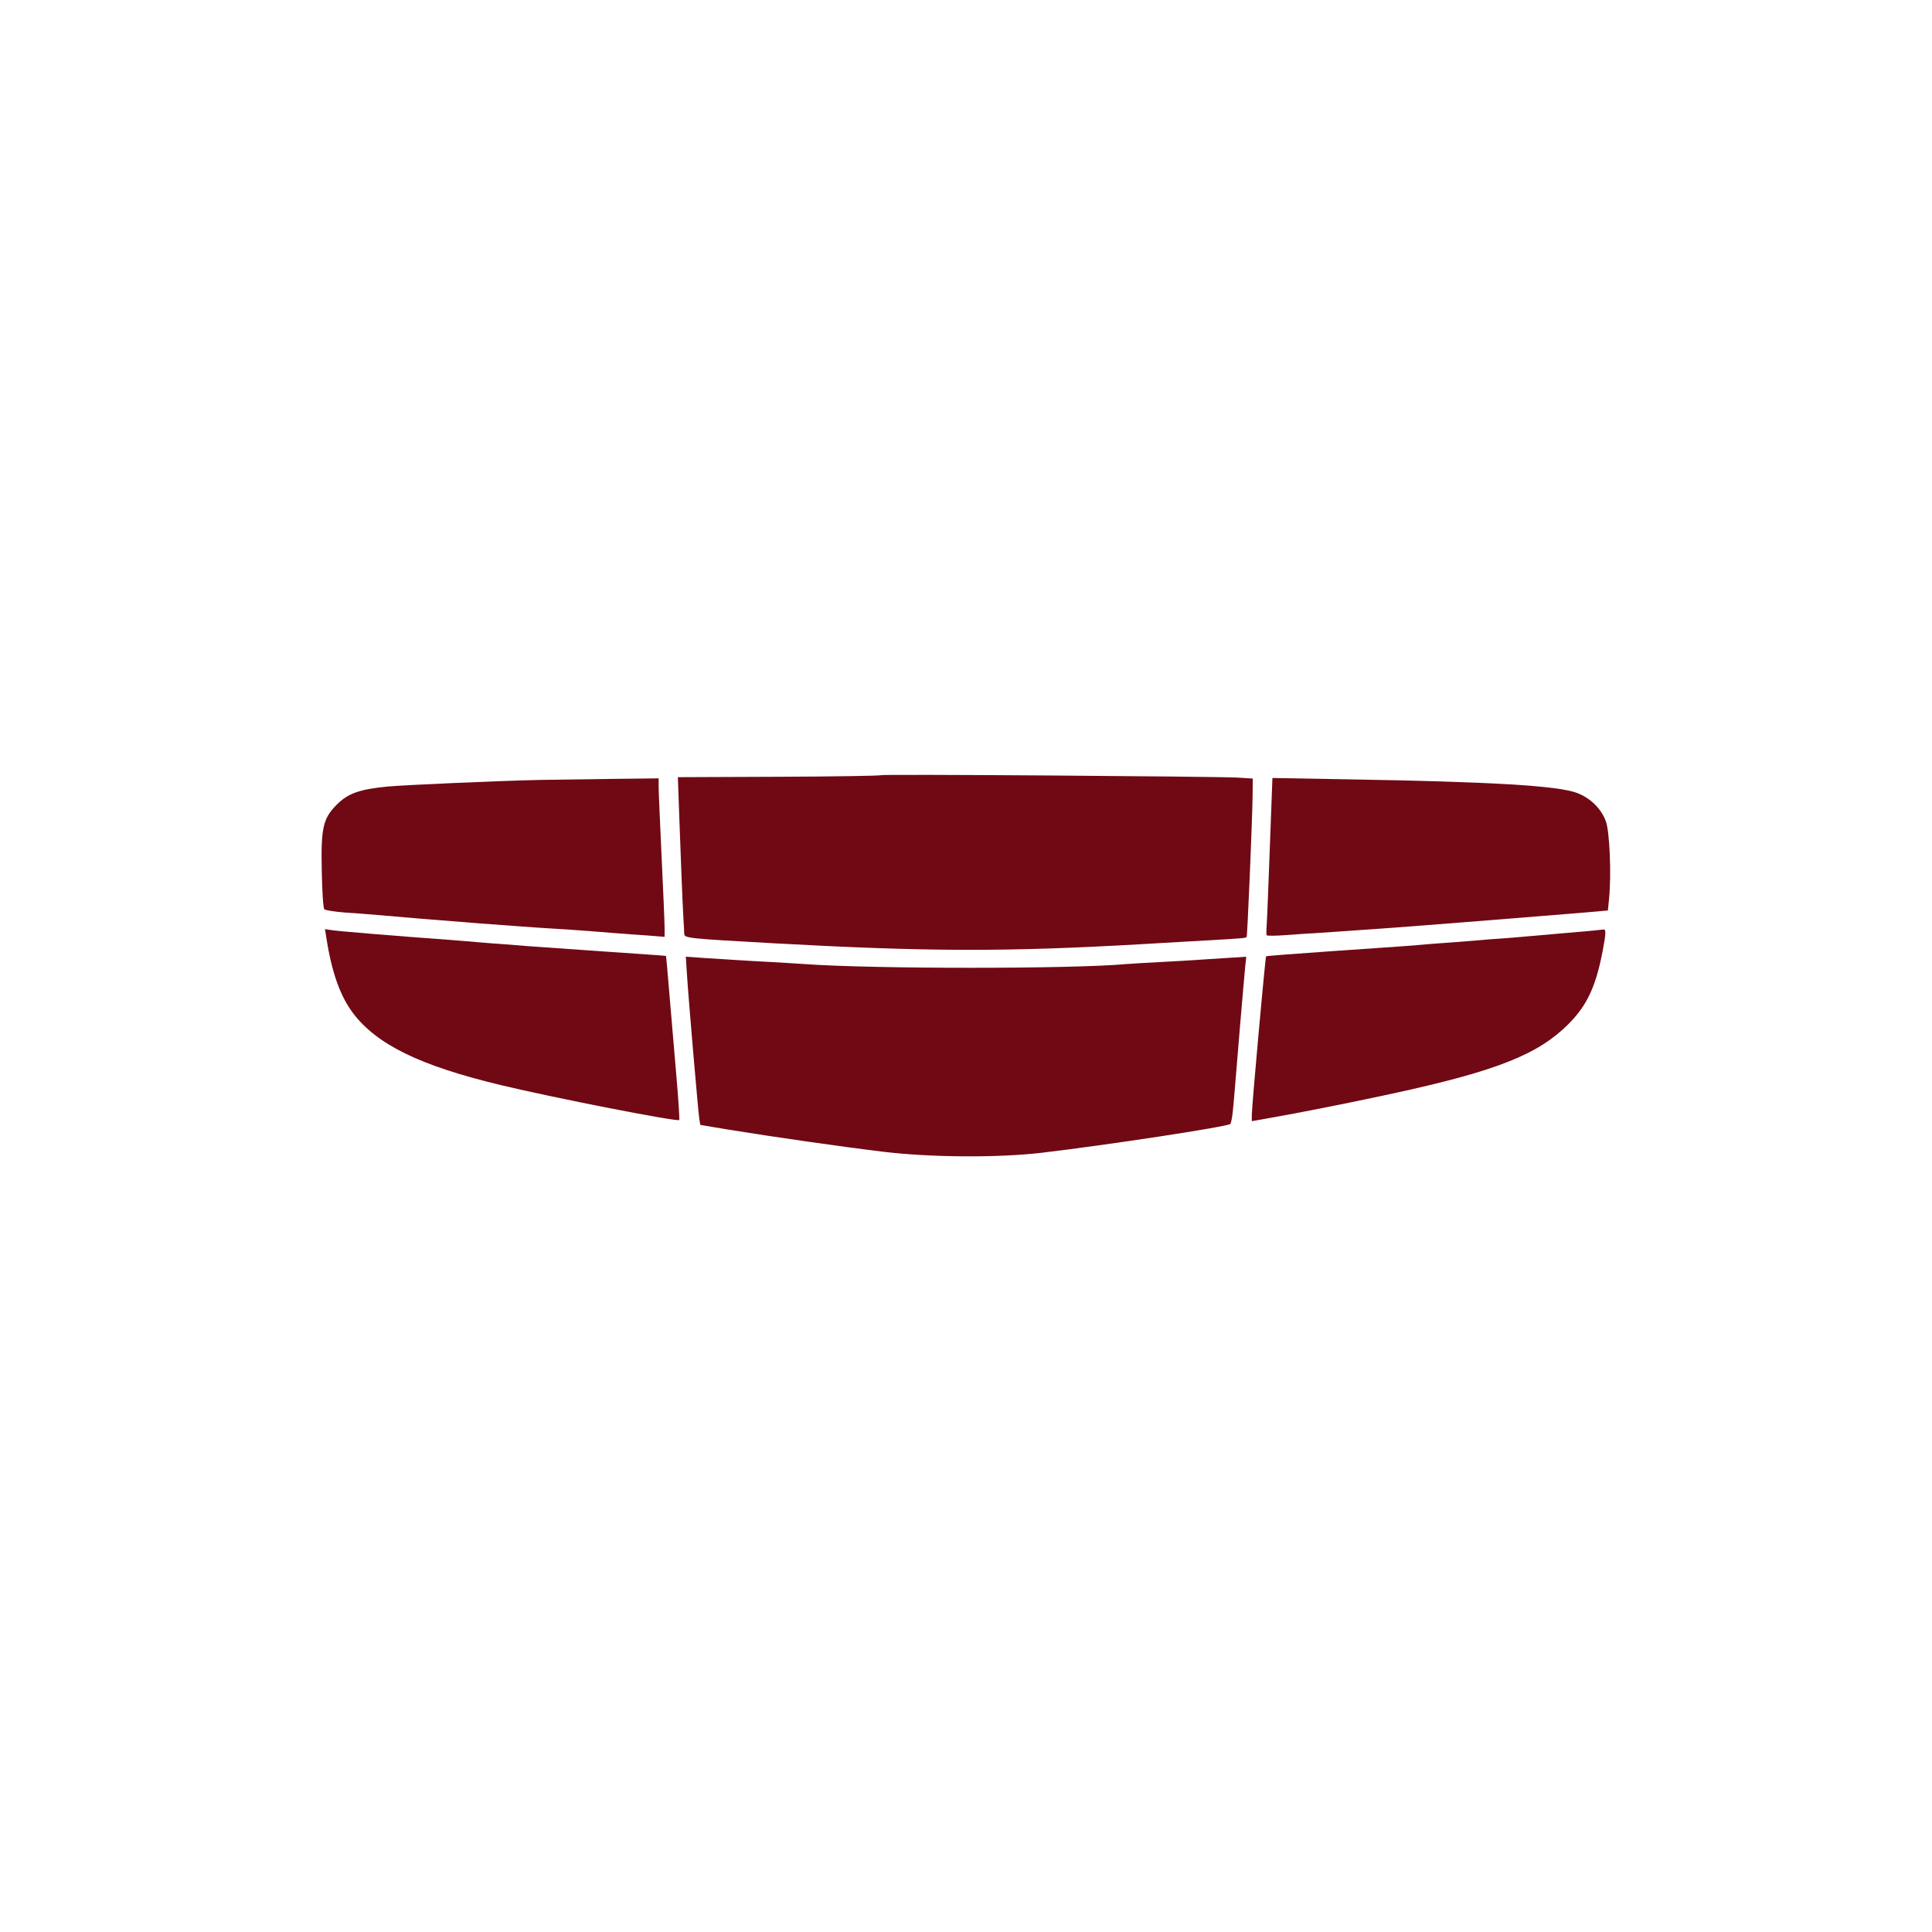 <?xml version="1.0" encoding="UTF-8" standalone="no"?> <!-- Created with Inkscape (http://www.inkscape.org/) --> <svg xmlns:inkscape="http://www.inkscape.org/namespaces/inkscape" xmlns:sodipodi="http://sodipodi.sourceforge.net/DTD/sodipodi-0.dtd" xmlns="http://www.w3.org/2000/svg" xmlns:svg="http://www.w3.org/2000/svg" width="500" height="500" viewBox="0 0 132.292 132.292" id="svg3868" xml:space="preserve" inkscape:version="1.2 (dc2aedaf03, 2022-05-15)" sodipodi:docname="лого_джили.svg"> <defs id="defs3865"> <clipPath clipPathUnits="userSpaceOnUse" id="clipPath1062"> <rect width="109" height="58.586" fill="#ffffff" id="rect1064" x="1.9161038e-05" y="-1.4496839e-05" style="stroke-width:1"></rect> </clipPath> <clipPath clipPathUnits="userSpaceOnUse" id="clipPath1066"> <rect width="109" height="58.586" fill="#ffffff" id="rect1068" x="1.9161038e-05" y="-1.4496839e-05" style="stroke-width:1"></rect> </clipPath> <clipPath clipPathUnits="userSpaceOnUse" id="clipPath1070"> <rect width="109" height="58.586" fill="#ffffff" id="rect1072" x="1.9161038e-05" y="-1.4496839e-05" style="stroke-width:1"></rect> </clipPath> <clipPath clipPathUnits="userSpaceOnUse" id="clipPath1074"> <rect width="109" height="58.586" fill="#ffffff" id="rect1076" x="1.9161038e-05" y="-1.4496839e-05" style="stroke-width:1"></rect> </clipPath> <clipPath clipPathUnits="userSpaceOnUse" id="clipPath1078"> <rect width="109" height="58.586" fill="#ffffff" id="rect1080" x="1.9161038e-05" y="-1.4496839e-05" style="stroke-width:1"></rect> </clipPath> <clipPath clipPathUnits="userSpaceOnUse" id="clipPath1082"> <rect width="109" height="58.586" fill="#ffffff" id="rect1084" x="1.9161038e-05" y="-1.4496839e-05" style="stroke-width:1"></rect> </clipPath> <clipPath clipPathUnits="userSpaceOnUse" id="clipPath1086"> <rect width="109" height="58.586" fill="#ffffff" id="rect1088" x="1.9161038e-05" y="-1.4496839e-05" style="stroke-width:1"></rect> </clipPath> <clipPath clipPathUnits="userSpaceOnUse" id="clipPath1090"> <rect width="109" height="58.586" fill="#ffffff" id="rect1092" x="1.9161038e-05" y="-1.4496839e-05" style="stroke-width:1"></rect> </clipPath> <clipPath clipPathUnits="userSpaceOnUse" id="clipPath1094"> <rect width="109" height="58.586" fill="#ffffff" id="rect1096" x="1.9161038e-05" y="-1.4496839e-05" style="stroke-width:1"></rect> </clipPath> <clipPath clipPathUnits="userSpaceOnUse" id="clipPath1098"> <rect width="109" height="58.586" fill="#ffffff" id="rect1100" x="1.9161038e-05" y="-1.4496839e-05" style="stroke-width:1"></rect> </clipPath> <clipPath clipPathUnits="userSpaceOnUse" id="clipPath1102"> <rect width="109" height="58.586" fill="#ffffff" id="rect1104" x="1.9161038e-05" y="-1.4496839e-05" style="stroke-width:1"></rect> </clipPath> </defs> <g inkscape:label="Слой 1" inkscape:groupmode="layer" id="layer1" transform="translate(-147.763,20.136)"> <g id="g1112" transform="matrix(3.058,0,0,3.058,-404.411,-345.641)" style="fill:#700914;fill-opacity:1"> <path d="M 47.352,0.051 C 47.301,0.101 43.429,0.168 38.735,0.185 l -8.532,0.034 0.117,3.286 c 0.134,3.755 0.268,7.191 0.352,8.65 0.034,0.553 0.067,1.14 0.067,1.291 0.017,0.386 0.319,0.402 7.493,0.805 13.058,0.721 19.613,0.738 31.078,0.084 2.347,-0.134 5.113,-0.302 6.118,-0.352 2.33,-0.134 2.749,-0.168 2.833,-0.252 0.067,-0.084 0.453,-9.287 0.503,-11.767 L 78.782,0.335 77.441,0.252 C 75.194,0.151 47.435,-0.05 47.352,0.051 Z" fill="#000000" id="path989" transform="matrix(0.265,0,0,0.265,187.742,123.788)" clip-path="url(#clipPath1102)" style="fill:#700914;fill-opacity:1"></path> <path d="M 18.437,0.454 C 14.799,0.537 7.29,0.873 5.697,1.007 3.317,1.241 2.345,1.577 1.389,2.532 0.216,3.706 0.031,4.493 0.115,8.215 c 0.034,1.71 0.117,3.068 0.218,3.168 0.101,0.084 0.855,0.201 1.676,0.268 0.838,0.05 2.296,0.168 3.269,0.251 2.028,0.184 2.498,0.218 8.13,0.67 2.313,0.168 4.945,0.369 5.867,0.419 0.922,0.05 2.582,0.168 3.688,0.251 1.106,0.101 2.649,0.201 3.436,0.268 0.788,0.05 1.71,0.117 2.062,0.151 l 0.62,0.05 v -0.771 c 0,-0.436 -0.117,-3.135 -0.252,-5.984 C 28.696,4.091 28.578,1.443 28.578,1.04 V 0.319 l -4.224,0.05 c -2.33,0.034 -4.995,0.067 -5.917,0.084 z" fill="#000000" id="path991" transform="matrix(0.265,0,0,0.265,187.742,123.788)" clip-path="url(#clipPath1098)" style="fill:#700914;fill-opacity:1"></path> <path d="m 80.223,6.137 c -0.117,3.218 -0.235,6.185 -0.268,6.588 -0.034,0.419 -0.034,0.788 0,0.855 0.034,0.05 0.754,0.05 1.626,-0.017 0.855,-0.067 2.347,-0.168 3.319,-0.218 0.972,-0.067 2.146,-0.151 2.598,-0.184 0.469,-0.034 1.442,-0.101 2.179,-0.151 1.995,-0.134 11.919,-0.922 15.757,-1.24 l 3.353,-0.285 0.1,-1.006 C 109.089,8.45 108.938,4.829 108.619,3.958 108.234,2.885 107.295,1.963 106.155,1.544 104.546,0.94 98.93,0.605 86.895,0.404 L 80.441,0.287 Z" fill="#000000" id="path993" transform="matrix(0.265,0,0,0.265,187.742,123.788)" clip-path="url(#clipPath1094)" style="fill:#700914;fill-opacity:1"></path> <path d="m 0.5,13.781 c 0.453,2.933 1.173,4.945 2.263,6.387 2.012,2.648 5.632,4.425 12.471,6.068 4.543,1.09 14.986,3.135 15.086,2.95 0.034,-0.05 -0.067,-1.693 -0.235,-3.621 C 29.919,23.62 29.651,20.536 29.5,18.692 29.349,16.848 29.215,15.339 29.198,15.323 29.181,15.306 26.751,15.138 23.8,14.937 20.85,14.736 18.067,14.535 17.598,14.501 17.146,14.468 16.19,14.384 15.503,14.334 14.816,14.284 13.827,14.216 13.324,14.166 12.821,14.116 11.916,14.049 11.312,13.998 6.283,13.63 1.405,13.227 0.953,13.144 L 0.383,13.06 Z" fill="#000000" id="path995" transform="matrix(0.265,0,0,0.265,187.742,123.788)" clip-path="url(#clipPath1090)" style="fill:#700914;fill-opacity:1"></path> <path d="m 104.933,13.411 c -1.844,0.168 -4.023,0.352 -4.861,0.419 -0.822,0.05 -1.811,0.134 -2.179,0.168 -0.369,0.034 -1.308,0.101 -2.095,0.168 -0.788,0.05 -1.794,0.134 -2.263,0.168 -1.039,0.101 -1.743,0.151 -8.298,0.603 -2.9,0.201 -5.314,0.386 -5.331,0.419 -0.067,0.05 -1.207,12.673 -1.207,13.41 v 0.52 l 2.984,-0.536 c 1.643,-0.302 4.861,-0.939 7.158,-1.425 9.655,-2.011 13.46,-3.386 16.109,-5.766 1.944,-1.76 2.766,-3.369 3.403,-6.688 0.285,-1.509 0.285,-1.827 0.033,-1.777 -0.05,0.017 -1.609,0.168 -3.453,0.319 z" fill="#000000" id="path997" transform="matrix(0.265,0,0,0.265,187.742,123.788)" clip-path="url(#clipPath1086)" style="fill:#700914;fill-opacity:1"></path> <path d="m 30.976,16.964 c 0.134,2.112 0.939,11.482 1.039,12.136 l 0.084,0.503 2.313,0.386 c 3.688,0.603 9.756,1.475 13.108,1.877 4.023,0.486 9.639,0.52 13.326,0.101 5.565,-0.654 15.807,-2.213 16.042,-2.447 0.05,-0.05 0.151,-0.52 0.201,-1.022 0.101,-0.989 0.101,-1.022 0.604,-7.124 0.184,-2.213 0.386,-4.459 0.436,-5.012 l 0.101,-0.972 -1.81,0.117 c -1.006,0.067 -2.162,0.134 -2.582,0.168 -0.419,0.034 -1.727,0.101 -2.933,0.168 -1.19,0.067 -2.464,0.134 -2.816,0.168 -4.559,0.419 -21.373,0.419 -27.189,0 C 40.447,15.975 39.189,15.908 38.133,15.841 37.077,15.791 35.753,15.707 35.2,15.673 34.647,15.64 33.44,15.556 32.535,15.506 L 30.875,15.388 Z" fill="#000000" id="path999" transform="matrix(0.265,0,0,0.265,187.742,123.788)" clip-path="url(#clipPath1082)" style="fill:#700914;fill-opacity:1"></path> </g> </g> <style type="text/css" id="style4034"> .st0{fill:none;} </style> </svg> 